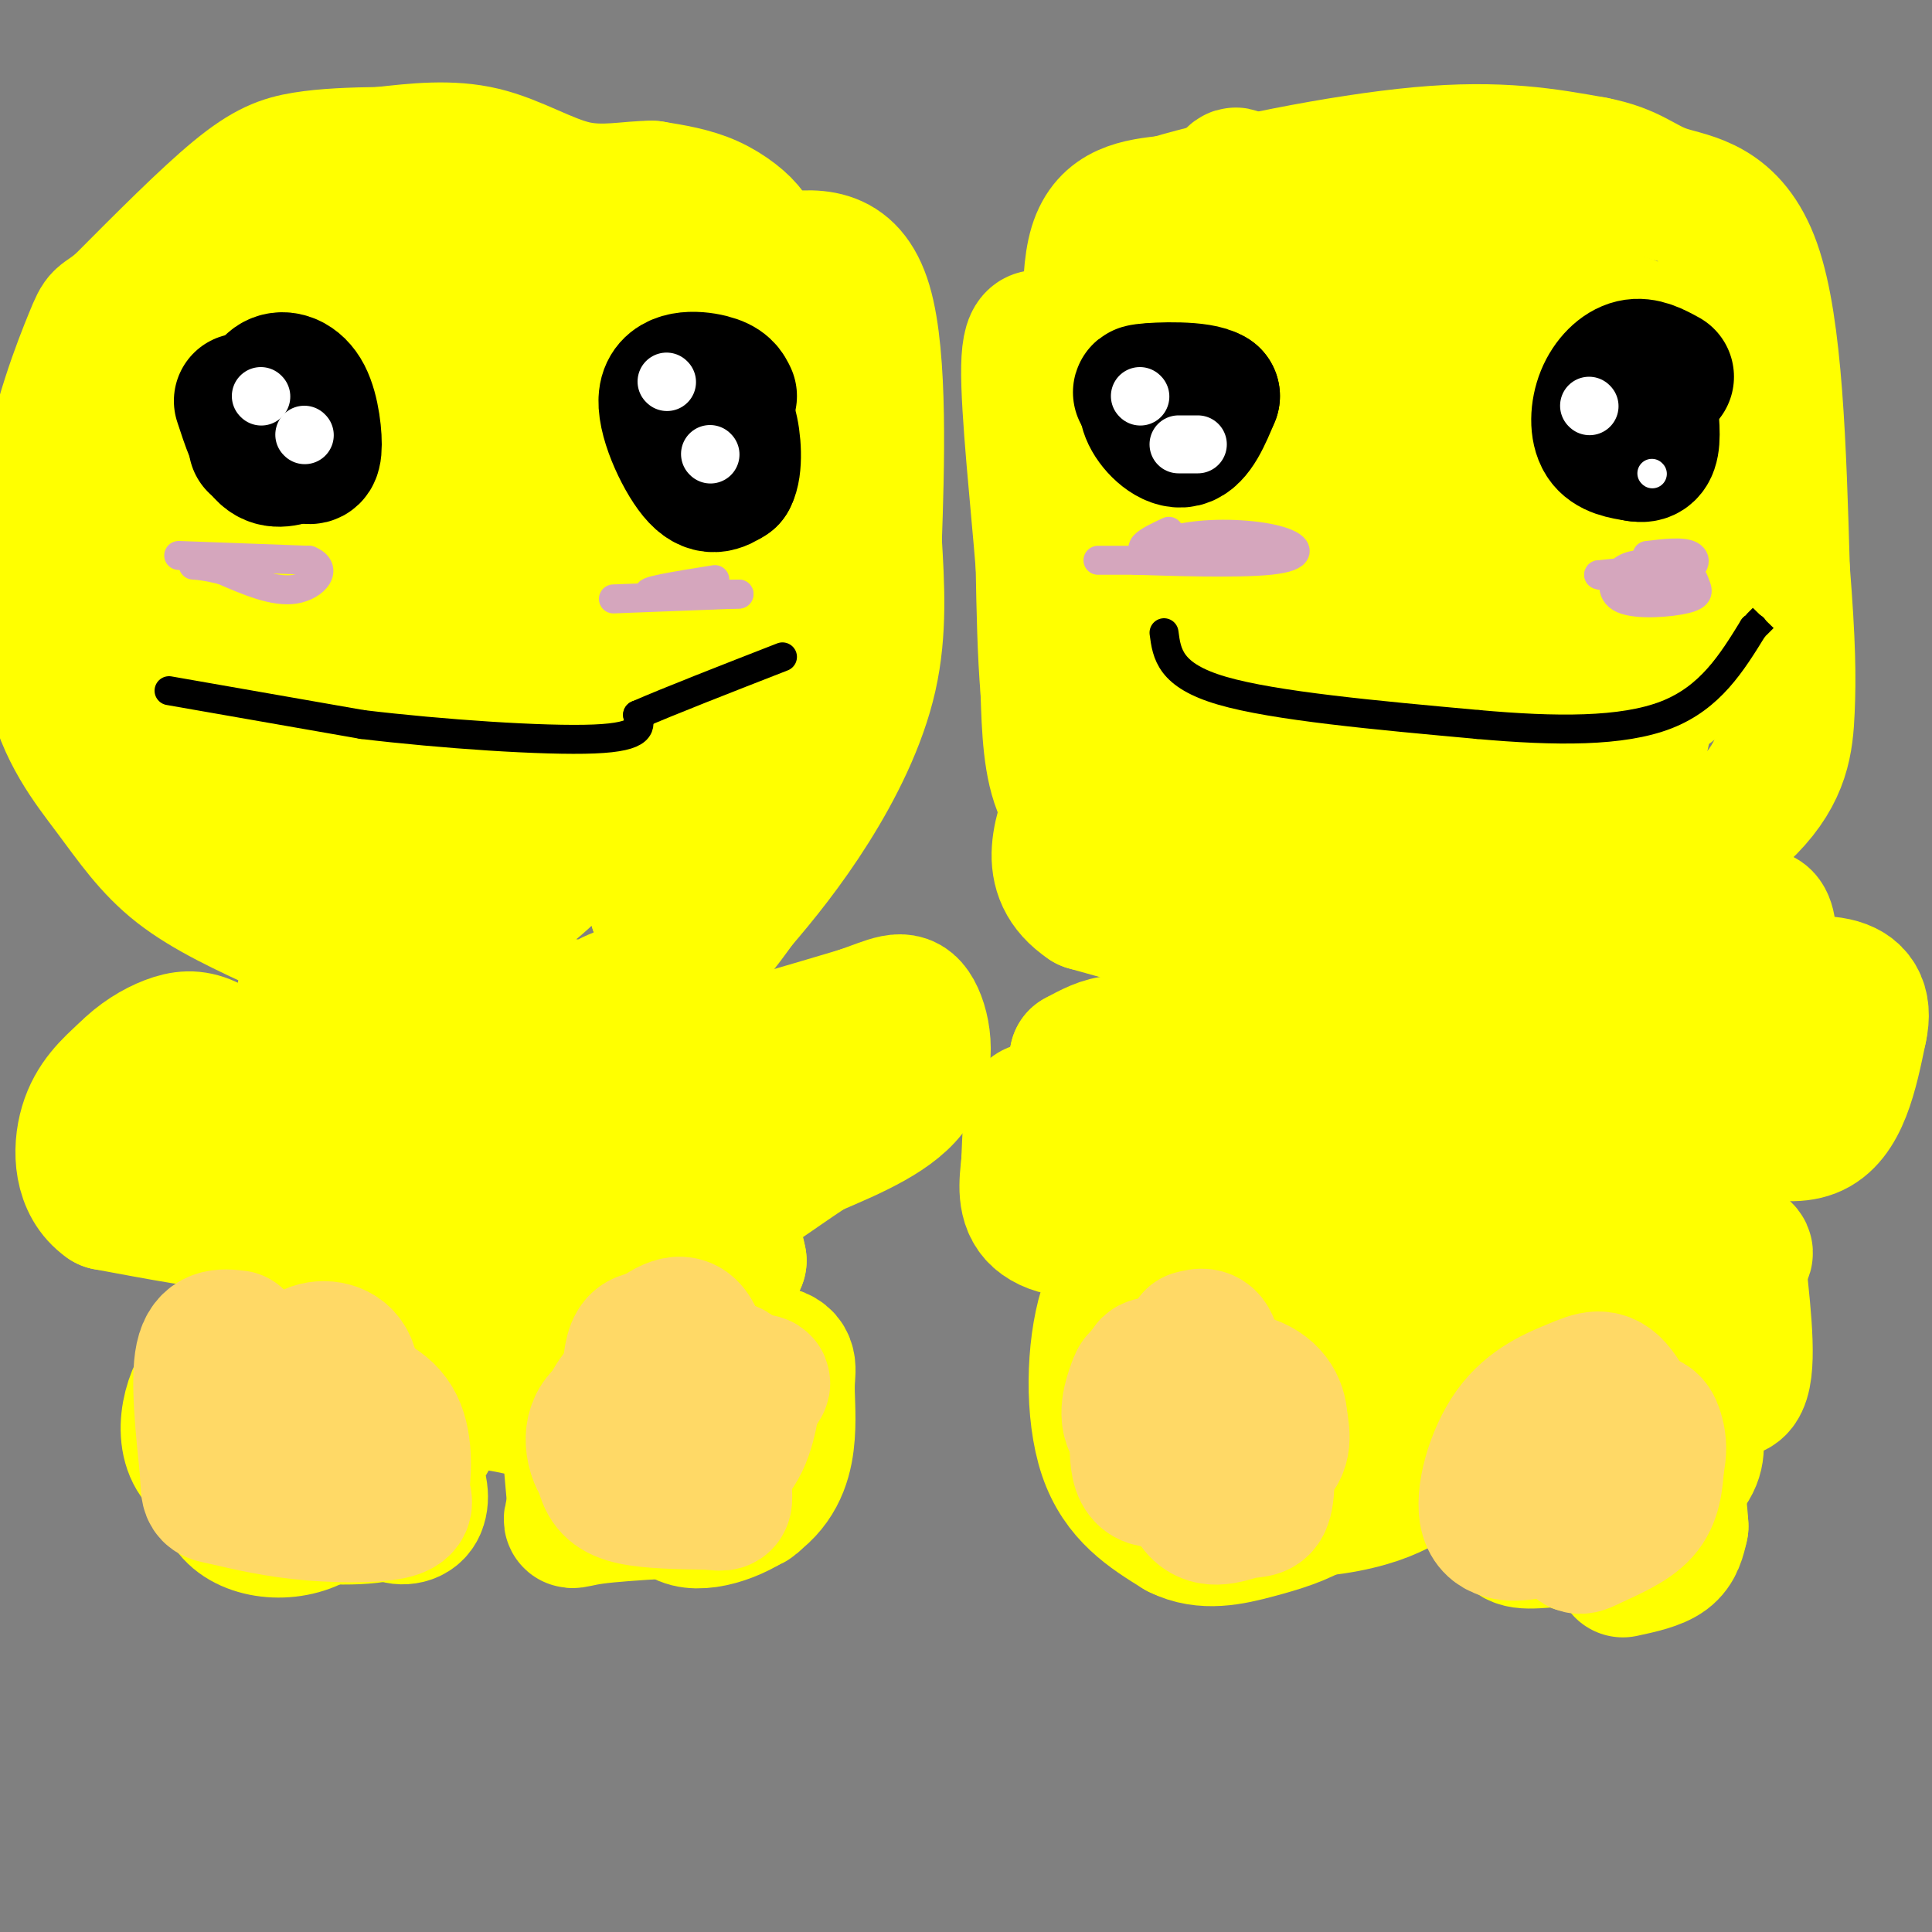 <svg viewBox='0 0 400 400' version='1.1' xmlns='http://www.w3.org/2000/svg' xmlns:xlink='http://www.w3.org/1999/xlink'><rect x="0" y="0" width="400" height="400" fill="#808080" stroke="none"/><g fill='none' stroke='#ffff00' stroke-width='28' stroke-linecap='round' stroke-linejoin='round'><path d='M154,51c1.044,-0.667 2.089,-1.333 1,-3c-1.089,-1.667 -4.311,-4.333 -8,-6c-3.689,-1.667 -7.844,-2.333 -12,-3'/><path d='M135,39c-4.595,-0.048 -10.083,1.333 -16,0c-5.917,-1.333 -12.262,-5.381 -19,-7c-6.738,-1.619 -13.869,-0.810 -21,0'/><path d='M79,32c-6.321,0.083 -11.625,0.292 -16,1c-4.375,0.708 -7.821,1.917 -14,7c-6.179,5.083 -15.089,14.042 -24,23'/><path d='M25,63c-4.524,3.774 -3.833,1.708 -6,7c-2.167,5.292 -7.190,17.940 -9,31c-1.810,13.060 -0.405,26.530 1,40'/><path d='M11,141c2.298,10.583 7.542,17.042 12,23c4.458,5.958 8.131,11.417 14,16c5.869,4.583 13.935,8.292 22,12'/><path d='M59,192c14.472,5.183 39.652,12.142 52,15c12.348,2.858 11.863,1.616 15,0c3.137,-1.616 9.896,-3.604 15,-7c5.104,-3.396 8.552,-8.198 12,-13'/><path d='M153,187c4.548,-5.262 9.917,-11.917 15,-20c5.083,-8.083 9.881,-17.595 12,-27c2.119,-9.405 1.560,-18.702 1,-28'/><path d='M181,112c0.511,-14.844 1.289,-37.956 -2,-49c-3.289,-11.044 -10.644,-10.022 -18,-9'/><path d='M220,146c0.250,3.667 0.500,7.333 0,3c-0.500,-4.333 -1.750,-16.667 -3,-29'/><path d='M217,120c0.107,-11.606 1.874,-26.121 4,-32c2.126,-5.879 4.611,-3.121 5,-9c0.389,-5.879 -1.317,-20.394 1,-28c2.317,-7.606 8.659,-8.303 15,-9'/><path d='M242,42c12.289,-3.711 35.511,-8.489 52,-10c16.489,-1.511 26.244,0.244 36,2'/><path d='M330,34c7.964,1.524 9.875,4.333 15,6c5.125,1.667 13.464,2.190 18,15c4.536,12.810 5.268,37.905 6,63'/><path d='M369,118c1.226,15.405 1.292,22.417 1,29c-0.292,6.583 -0.940,12.738 -8,20c-7.060,7.262 -20.530,15.631 -34,24'/><path d='M328,191c-8.774,5.810 -13.708,8.333 -20,10c-6.292,1.667 -13.940,2.476 -28,0c-14.060,-2.476 -34.530,-8.238 -55,-14'/><path d='M225,187c-9.321,-6.262 -5.125,-14.917 -2,-24c3.125,-9.083 5.179,-18.595 6,-21c0.821,-2.405 0.411,2.298 0,7'/><path d='M229,149c-0.502,3.514 -1.757,8.799 1,13c2.757,4.201 9.524,7.318 17,3c7.476,-4.318 15.659,-16.072 20,-23c4.341,-6.928 4.841,-9.031 6,-22c1.159,-12.969 2.978,-36.804 0,-51c-2.978,-14.196 -10.753,-18.753 -14,-25c-3.247,-6.247 -1.967,-14.182 -7,1c-5.033,15.182 -16.381,53.483 -20,68c-3.619,14.517 0.491,5.250 3,2c2.509,-3.250 3.418,-0.482 10,-7c6.582,-6.518 18.838,-22.321 22,-29c3.162,-6.679 -2.771,-4.234 -5,-4c-2.229,0.234 -0.754,-1.745 -7,2c-6.246,3.745 -20.213,13.213 -26,21c-5.787,7.787 -3.393,13.894 -1,20'/><path d='M228,118c2.486,3.885 9.202,3.597 17,-1c7.798,-4.597 16.679,-13.504 22,-21c5.321,-7.496 7.083,-13.582 8,-17c0.917,-3.418 0.988,-4.168 0,-6c-0.988,-1.832 -3.034,-4.747 -6,-3c-2.966,1.747 -6.851,8.156 -10,13c-3.149,4.844 -5.561,8.122 -7,20c-1.439,11.878 -1.904,32.356 -1,40c0.904,7.644 3.177,2.453 6,0c2.823,-2.453 6.196,-2.167 10,-9c3.804,-6.833 8.038,-20.786 11,-29c2.962,-8.214 4.654,-10.691 0,-12c-4.654,-1.309 -15.652,-1.450 -22,0c-6.348,1.450 -8.046,4.491 -12,8c-3.954,3.509 -10.163,7.487 -13,15c-2.837,7.513 -2.302,18.561 -3,25c-0.698,6.439 -2.628,8.268 7,2c9.628,-6.268 30.814,-20.634 52,-35'/><path d='M287,108c14.182,-10.811 23.638,-20.337 30,-29c6.362,-8.663 9.630,-16.462 10,-20c0.370,-3.538 -2.159,-2.814 -4,-3c-1.841,-0.186 -2.994,-1.282 -10,2c-7.006,3.282 -19.865,10.940 -18,10c1.865,-0.940 18.455,-10.480 23,-15c4.545,-4.520 -2.953,-4.021 -13,-1c-10.047,3.021 -22.641,8.562 -28,12c-5.359,3.438 -3.481,4.772 0,6c3.481,1.228 8.566,2.351 14,0c5.434,-2.351 11.217,-8.175 17,-14'/><path d='M308,56c-0.652,-2.579 -10.781,-2.028 -16,-1c-5.219,1.028 -5.528,2.532 -6,6c-0.472,3.468 -1.108,8.900 0,13c1.108,4.100 3.958,6.868 13,8c9.042,1.132 24.275,0.628 33,0c8.725,-0.628 10.943,-1.382 13,-4c2.057,-2.618 3.951,-7.102 4,-9c0.049,-1.898 -1.749,-1.210 -4,-1c-2.251,0.210 -4.954,-0.057 -6,6c-1.046,6.057 -0.436,18.438 0,18c0.436,-0.438 0.696,-13.697 0,-20c-0.696,-6.303 -2.348,-5.652 -4,-5'/><path d='M335,67c-1.487,1.547 -3.203,7.915 -4,16c-0.797,8.085 -0.674,17.887 0,29c0.674,11.113 1.898,23.539 3,29c1.102,5.461 2.083,3.959 3,2c0.917,-1.959 1.771,-4.373 3,-6c1.229,-1.627 2.835,-2.466 2,4c-0.835,6.466 -4.110,20.238 -3,14c1.110,-6.238 6.607,-32.487 9,-49c2.393,-16.513 1.684,-23.289 0,-25c-1.684,-1.711 -4.342,1.645 -7,5'/><path d='M341,86c-2.069,8.304 -3.742,26.564 -3,39c0.742,12.436 3.898,19.046 7,18c3.102,-1.046 6.150,-9.750 1,-6c-5.150,3.750 -18.499,19.953 -24,28c-5.501,8.047 -3.155,7.937 -2,8c1.155,0.063 1.119,0.299 4,-1c2.881,-1.299 8.679,-4.132 3,-5c-5.679,-0.868 -22.837,0.228 -31,1c-8.163,0.772 -7.332,1.221 -7,3c0.332,1.779 0.166,4.890 0,8'/><path d='M289,179c-0.631,2.738 -2.208,5.584 2,4c4.208,-1.584 14.203,-7.598 20,-11c5.797,-3.402 7.397,-4.191 9,-9c1.603,-4.809 3.210,-13.637 4,-18c0.790,-4.363 0.763,-4.261 -4,-3c-4.763,1.261 -14.260,3.681 -22,8c-7.740,4.319 -13.721,10.538 -17,15c-3.279,4.462 -3.855,7.166 -3,9c0.855,1.834 3.142,2.799 6,3c2.858,0.201 6.287,-0.361 10,-2c3.713,-1.639 7.710,-4.355 12,-9c4.290,-4.645 8.872,-11.220 11,-15c2.128,-3.780 1.802,-4.767 0,-6c-1.802,-1.233 -5.081,-2.712 -9,-2c-3.919,0.712 -8.478,3.616 -12,6c-3.522,2.384 -6.007,4.250 -10,10c-3.993,5.750 -9.495,15.386 -11,21c-1.505,5.614 0.988,7.206 3,8c2.012,0.794 3.542,0.791 7,-1c3.458,-1.791 8.845,-5.369 15,-12c6.155,-6.631 13.077,-16.316 20,-26'/><path d='M320,149c4.935,-7.172 7.274,-12.103 3,-15c-4.274,-2.897 -15.159,-3.762 -25,-2c-9.841,1.762 -18.638,6.149 -27,12c-8.362,5.851 -16.287,13.166 -16,15c0.287,1.834 8.788,-1.815 15,-5c6.212,-3.185 10.135,-5.908 17,-15c6.865,-9.092 16.673,-24.554 20,-31c3.327,-6.446 0.175,-3.875 -5,0c-5.175,3.875 -12.372,9.055 -16,14c-3.628,4.945 -3.688,9.654 -3,12c0.688,2.346 2.122,2.330 5,1c2.878,-1.330 7.198,-3.973 12,-9c4.802,-5.027 10.086,-12.436 11,-14c0.914,-1.564 -2.543,2.718 -6,7'/><path d='M305,119c-7.556,13.267 -23.444,42.933 -37,55c-13.556,12.067 -24.778,6.533 -36,1'/><path d='M232,175c-8.000,-1.667 -10.000,-6.333 -12,-11'/><path d='M220,164c-2.500,-5.333 -2.750,-13.167 -3,-21'/><path d='M217,143c-0.667,-7.833 -0.833,-16.917 -1,-26'/><path d='M216,117c-1.044,-12.978 -3.156,-32.422 -3,-41c0.156,-8.578 2.578,-6.289 5,-4'/><path d='M218,72c2.667,-2.167 6.833,-5.583 11,-9'/><path d='M171,89c-1.815,11.056 -3.629,22.112 -6,30c-2.371,7.888 -5.297,12.606 -4,5c1.297,-7.606 6.819,-27.538 5,-28c-1.819,-0.462 -10.977,18.545 -19,39c-8.023,20.455 -14.909,42.357 -11,41c3.909,-1.357 18.615,-25.972 21,-33c2.385,-7.028 -7.550,3.531 -13,10c-5.450,6.469 -6.414,8.848 -7,14c-0.586,5.152 -0.793,13.076 -1,21'/><path d='M136,188c2.523,3.045 9.329,0.159 14,-3c4.671,-3.159 7.206,-6.590 10,-12c2.794,-5.410 5.848,-12.799 3,-16c-2.848,-3.201 -11.598,-2.215 -16,-2c-4.402,0.215 -4.457,-0.340 -13,6c-8.543,6.340 -25.576,19.575 -31,25c-5.424,5.425 0.759,3.041 7,-2c6.241,-5.041 12.539,-12.738 15,-17c2.461,-4.262 1.084,-5.088 0,-7c-1.084,-1.912 -1.874,-4.911 -9,-2c-7.126,2.911 -20.586,11.730 -28,19c-7.414,7.270 -8.782,12.989 -3,12c5.782,-0.989 18.715,-8.688 25,-14c6.285,-5.312 5.923,-8.238 7,-11c1.077,-2.762 3.593,-5.361 2,-7c-1.593,-1.639 -7.297,-2.320 -13,-3'/><path d='M106,154c-16.187,-0.662 -50.156,-0.816 -66,0c-15.844,0.816 -13.565,2.601 -13,4c0.565,1.399 -0.584,2.412 2,3c2.584,0.588 8.901,0.752 14,0c5.099,-0.752 8.981,-2.422 15,-6c6.019,-3.578 14.174,-9.066 17,-12c2.826,-2.934 0.323,-3.313 -5,-4c-5.323,-0.687 -13.467,-1.682 -21,0c-7.533,1.682 -14.455,6.042 -19,11c-4.545,4.958 -6.714,10.513 0,14c6.714,3.487 22.311,4.905 34,1c11.689,-3.905 19.469,-13.132 19,-16c-0.469,-2.868 -9.188,0.623 -13,3c-3.812,2.377 -2.719,3.640 -2,9c0.719,5.360 1.062,14.817 3,19c1.938,4.183 5.469,3.091 9,2'/><path d='M80,182c3.020,0.914 6.069,2.198 7,-1c0.931,-3.198 -0.255,-10.879 0,-15c0.255,-4.121 1.952,-4.681 -2,-3c-3.952,1.681 -13.552,5.602 -17,2c-3.448,-3.602 -0.743,-14.729 0,-22c0.743,-7.271 -0.477,-10.687 -8,-16c-7.523,-5.313 -21.348,-12.524 -30,-15c-8.652,-2.476 -12.129,-0.219 -14,3c-1.871,3.219 -2.136,7.400 0,13c2.136,5.600 6.673,12.621 12,16c5.327,3.379 11.444,3.118 19,2c7.556,-1.118 16.550,-3.092 24,-6c7.450,-2.908 13.356,-6.750 18,-10c4.644,-3.250 8.026,-5.910 10,-10c1.974,-4.090 2.539,-9.612 -1,-12c-3.539,-2.388 -11.184,-1.643 -18,0c-6.816,1.643 -12.805,4.184 -19,8c-6.195,3.816 -12.598,8.908 -19,14'/><path d='M42,130c-0.030,-0.352 9.394,-8.230 17,-19c7.606,-10.770 13.395,-24.430 15,-30c1.605,-5.570 -0.972,-3.049 -3,-2c-2.028,1.049 -3.506,0.626 -10,7c-6.494,6.374 -18.003,19.545 -15,18c3.003,-1.545 20.520,-17.805 28,-26c7.480,-8.195 4.924,-8.326 3,-9c-1.924,-0.674 -3.217,-1.892 -3,-4c0.217,-2.108 1.943,-5.106 -10,3c-11.943,8.106 -37.555,27.316 -39,30c-1.445,2.684 21.278,-11.158 44,-25'/><path d='M69,73c3.386,-3.922 -10.151,-1.227 -18,1c-7.849,2.227 -10.012,3.987 -9,5c1.012,1.013 5.200,1.280 10,0c4.800,-1.280 10.212,-4.108 16,-9c5.788,-4.892 11.953,-11.849 15,-17c3.047,-5.151 2.977,-8.497 0,-9c-2.977,-0.503 -8.862,1.837 -15,5c-6.138,3.163 -12.531,7.148 -16,12c-3.469,4.852 -4.016,10.571 -4,15c0.016,4.429 0.594,7.566 7,6c6.406,-1.566 18.639,-7.837 25,-12c6.361,-4.163 6.849,-6.219 9,-10c2.151,-3.781 5.964,-9.287 3,-12c-2.964,-2.713 -12.704,-2.632 -22,0c-9.296,2.632 -18.148,7.816 -27,13'/><path d='M43,61c-5.454,5.803 -5.589,13.809 -6,19c-0.411,5.191 -1.097,7.565 3,5c4.097,-2.565 12.977,-10.070 18,-16c5.023,-5.930 6.189,-10.284 3,-9c-3.189,1.284 -10.734,8.205 -15,14c-4.266,5.795 -5.254,10.464 -6,14c-0.746,3.536 -1.249,5.941 3,9c4.249,3.059 13.250,6.773 25,3c11.750,-3.773 26.250,-15.033 36,-24c9.750,-8.967 14.751,-15.642 16,-19c1.249,-3.358 -1.255,-3.398 -4,-3c-2.745,0.398 -5.730,1.234 -13,6c-7.270,4.766 -18.825,13.463 -24,22c-5.175,8.537 -3.970,16.914 -3,21c0.970,4.086 1.706,3.882 4,3c2.294,-0.882 6.147,-2.441 10,-4'/><path d='M90,102c4.302,-2.821 10.056,-7.872 14,-11c3.944,-3.128 6.077,-4.331 7,-12c0.923,-7.669 0.635,-21.802 -2,-28c-2.635,-6.198 -7.616,-4.461 -20,-3c-12.384,1.461 -32.172,2.645 -46,7c-13.828,4.355 -21.698,11.882 -24,21c-2.302,9.118 0.963,19.826 4,24c3.037,4.174 5.844,1.813 9,1c3.156,-0.813 6.660,-0.078 9,0c2.340,0.078 3.514,-0.503 9,-7c5.486,-6.497 15.282,-18.911 14,-18c-1.282,0.911 -13.644,15.148 -19,22c-5.356,6.852 -3.706,6.319 0,6c3.706,-0.319 9.468,-0.426 19,-4c9.532,-3.574 22.836,-10.616 34,-15c11.164,-4.384 20.190,-6.110 30,-7c9.810,-0.890 20.405,-0.945 31,-1'/><path d='M159,77c1.022,5.174 -11.923,18.608 -22,27c-10.077,8.392 -17.284,11.742 -22,15c-4.716,3.258 -6.940,6.424 -8,9c-1.060,2.576 -0.957,4.560 0,6c0.957,1.440 2.769,2.334 6,1c3.231,-1.334 7.881,-4.897 12,-9c4.119,-4.103 7.707,-8.745 10,-17c2.293,-8.255 3.290,-20.123 3,-25c-0.290,-4.877 -1.867,-2.762 -3,-3c-1.133,-0.238 -1.822,-2.830 -7,4c-5.178,6.830 -14.845,23.082 -19,34c-4.155,10.918 -2.799,16.503 -2,19c0.799,2.497 1.041,1.905 6,2c4.959,0.095 14.634,0.878 23,-6c8.366,-6.878 15.423,-21.416 20,-32c4.577,-10.584 6.673,-17.214 -1,-14c-7.673,3.214 -25.117,16.273 -33,24c-7.883,7.727 -6.206,10.123 -6,15c0.206,4.877 -1.060,12.236 -1,16c0.060,3.764 1.446,3.933 5,1c3.554,-2.933 9.277,-8.966 15,-15'/><path d='M135,129c4.294,-4.113 7.528,-6.897 9,-18c1.472,-11.103 1.180,-30.525 1,-38c-0.180,-7.475 -0.250,-3.003 -2,-3c-1.750,0.003 -5.180,-4.463 -13,0c-7.820,4.463 -20.028,17.855 -20,16c0.028,-1.855 12.294,-18.959 19,-26c6.706,-7.041 7.853,-4.021 9,-1'/><path d='M63,206c1.167,2.333 2.333,4.667 0,11c-2.333,6.333 -8.167,16.667 -14,27'/><path d='M49,244c-1.244,6.378 2.644,8.822 -1,9c-3.644,0.178 -14.822,-1.911 -26,-4'/><path d='M22,249c-5.289,-3.689 -5.511,-10.911 -4,-16c1.511,-5.089 4.756,-8.044 8,-11'/><path d='M26,222c2.909,-2.978 6.182,-4.922 9,-6c2.818,-1.078 5.182,-1.290 8,0c2.818,1.290 6.091,4.083 6,6c-0.091,1.917 -3.545,2.959 -7,4'/><path d='M42,226c-5.262,1.167 -14.917,2.083 -8,3c6.917,0.917 30.405,1.833 40,1c9.595,-0.833 5.298,-3.417 1,-6'/><path d='M75,224c0.893,-2.917 2.625,-7.208 0,-8c-2.625,-0.792 -9.607,1.917 -1,3c8.607,1.083 32.804,0.542 57,0'/><path d='M131,219c11.844,0.133 12.956,0.467 19,-1c6.044,-1.467 17.022,-4.733 28,-8'/><path d='M178,210c6.571,-2.262 9.000,-3.917 11,-1c2.000,2.917 3.571,10.405 0,16c-3.571,5.595 -12.286,9.298 -21,13'/><path d='M168,238c-6.595,4.359 -12.582,8.756 -12,8c0.582,-0.756 7.734,-6.665 9,-10c1.266,-3.335 -3.352,-4.096 -9,1c-5.648,5.096 -12.324,16.048 -19,27'/><path d='M137,264c-5.226,5.381 -8.792,5.333 -12,7c-3.208,1.667 -6.060,5.048 -7,12c-0.940,6.952 0.030,17.476 1,28'/><path d='M119,311c-0.560,5.110 -2.459,3.885 4,3c6.459,-0.885 21.278,-1.431 28,-2c6.722,-0.569 5.349,-1.163 5,-5c-0.349,-3.837 0.325,-10.919 1,-18'/><path d='M157,289c0.747,-5.090 2.115,-8.813 -4,-10c-6.115,-1.187 -19.712,0.164 -26,1c-6.288,0.836 -5.268,1.158 -5,6c0.268,4.842 -0.217,14.205 0,19c0.217,4.795 1.135,5.022 6,6c4.865,0.978 13.676,2.708 19,-1c5.324,-3.708 7.162,-12.854 9,-22'/><path d='M156,288c1.417,-4.076 0.458,-3.266 -1,-3c-1.458,0.266 -3.416,-0.013 -6,2c-2.584,2.013 -5.794,6.319 -8,12c-2.206,5.681 -3.410,12.736 0,15c3.410,2.264 11.433,-0.263 16,-4c4.567,-3.737 5.679,-8.685 6,-13c0.321,-4.315 -0.148,-7.996 0,-11c0.148,-3.004 0.913,-5.330 -4,-6c-4.913,-0.670 -15.503,0.318 -21,0c-5.497,-0.318 -5.901,-1.942 -7,4c-1.099,5.942 -2.892,19.448 -1,24c1.892,4.552 7.471,0.149 11,-2c3.529,-2.149 5.008,-2.042 6,-6c0.992,-3.958 1.496,-11.979 2,-20'/><path d='M149,280c-0.400,-4.667 -2.400,-6.333 -2,-9c0.400,-2.667 3.200,-6.333 6,-10'/><path d='M153,261c-1.082,-6.345 -6.787,-17.207 -12,-22c-5.213,-4.793 -9.935,-3.515 -16,0c-6.065,3.515 -13.472,9.269 -18,14c-4.528,4.731 -6.177,8.439 -7,12c-0.823,3.561 -0.819,6.977 0,9c0.819,2.023 2.455,2.655 5,3c2.545,0.345 6.001,0.402 12,-3c5.999,-3.402 14.541,-10.264 18,-17c3.459,-6.736 1.836,-13.346 1,-17c-0.836,-3.654 -0.884,-4.350 -6,-3c-5.116,1.350 -15.301,4.748 -24,12c-8.699,7.252 -15.914,18.358 -18,23c-2.086,4.642 0.957,2.821 4,1'/><path d='M92,273c3.941,-2.509 11.792,-9.283 15,-15c3.208,-5.717 1.772,-10.378 -3,-12c-4.772,-1.622 -12.882,-0.206 -19,4c-6.118,4.206 -10.245,11.200 -12,15c-1.755,3.800 -1.136,4.404 0,6c1.136,1.596 2.791,4.182 8,1c5.209,-3.182 13.973,-12.132 18,-18c4.027,-5.868 3.317,-8.652 3,-11c-0.317,-2.348 -0.243,-4.259 -8,-1c-7.757,3.259 -23.347,11.688 -30,17c-6.653,5.312 -4.368,7.507 -3,9c1.368,1.493 1.819,2.284 4,1c2.181,-1.284 6.090,-4.642 10,-8'/><path d='M75,261c-0.767,-1.457 -7.684,-1.100 -11,-1c-3.316,0.100 -3.030,-0.057 -4,4c-0.970,4.057 -3.197,12.327 -3,17c0.197,4.673 2.816,5.748 7,6c4.184,0.252 9.931,-0.319 14,-2c4.069,-1.681 6.459,-4.472 1,-6c-5.459,-1.528 -18.767,-1.793 -25,-2c-6.233,-0.207 -5.392,-0.358 -5,4c0.392,4.358 0.334,13.223 1,17c0.666,3.777 2.055,2.466 6,0c3.945,-2.466 10.447,-6.087 12,-9c1.553,-2.913 -1.842,-5.118 -5,-6c-3.158,-0.882 -6.079,-0.441 -9,0'/><path d='M54,283c-3.765,-0.415 -8.677,-1.454 -12,3c-3.323,4.454 -5.059,14.399 1,18c6.059,3.601 19.911,0.857 26,0c6.089,-0.857 4.414,0.173 5,-4c0.586,-4.173 3.434,-13.550 2,-18c-1.434,-4.450 -7.151,-3.975 -13,-1c-5.849,2.975 -11.831,8.450 -15,15c-3.169,6.550 -3.526,14.175 1,18c4.526,3.825 13.935,3.850 19,-1c5.065,-4.850 5.787,-14.575 6,-19c0.213,-4.425 -0.082,-3.550 -4,-3c-3.918,0.550 -11.459,0.775 -19,1'/><path d='M51,292c-3.541,-0.021 -2.893,-0.575 -3,4c-0.107,4.575 -0.968,14.278 2,18c2.968,3.722 9.766,1.463 14,0c4.234,-1.463 5.903,-2.132 8,-5c2.097,-2.868 4.620,-7.937 5,-12c0.380,-4.063 -1.383,-7.120 -6,-9c-4.617,-1.880 -12.087,-2.581 -16,0c-3.913,2.581 -4.270,8.445 -6,13c-1.730,4.555 -4.834,7.801 0,10c4.834,2.199 17.605,3.352 25,3c7.395,-0.352 9.414,-2.210 10,-4c0.586,-1.790 -0.261,-3.511 -1,-3c-0.739,0.511 -1.369,3.256 -2,6'/><path d='M81,313c0.742,1.273 3.597,1.454 5,0c1.403,-1.454 1.353,-4.544 0,-7c-1.353,-2.456 -4.009,-4.277 -7,-5c-2.991,-0.723 -6.317,-0.348 -8,1c-1.683,1.348 -1.722,3.671 0,6c1.722,2.329 5.206,4.666 9,2c3.794,-2.666 7.897,-10.333 12,-18'/><path d='M92,292c5.000,-3.000 11.500,-1.500 18,0'/><path d='M240,272c-3.141,1.533 -6.282,3.066 -8,5c-1.718,1.934 -2.012,4.268 0,7c2.012,2.732 6.332,5.862 9,8c2.668,2.138 3.684,3.284 7,-1c3.316,-4.284 8.931,-14.000 11,-20c2.069,-6.000 0.591,-8.286 -1,-10c-1.591,-1.714 -3.296,-2.857 -5,-4'/><path d='M253,257c-2.812,-0.753 -7.341,-0.635 -12,1c-4.659,1.635 -9.447,4.786 -12,13c-2.553,8.214 -2.872,21.490 0,30c2.872,8.510 8.936,12.255 15,16'/><path d='M244,317c5.274,2.669 10.960,1.340 16,0c5.040,-1.340 9.435,-2.692 13,-5c3.565,-2.308 6.302,-5.573 8,-12c1.698,-6.427 2.358,-16.015 0,-20c-2.358,-3.985 -7.735,-2.367 -13,-1c-5.265,1.367 -10.417,2.483 -13,5c-2.583,2.517 -2.595,6.433 -2,9c0.595,2.567 1.798,3.783 3,5'/><path d='M256,298c9.189,0.834 30.661,0.418 37,-1c6.339,-1.418 -2.454,-3.837 -7,-5c-4.546,-1.163 -4.845,-1.068 -8,0c-3.155,1.068 -9.165,3.111 -13,7c-3.835,3.889 -5.494,9.624 -2,12c3.494,2.376 12.141,1.393 18,0c5.859,-1.393 8.929,-3.197 12,-5'/><path d='M293,306c4.737,0.161 10.578,3.062 15,-2c4.422,-5.062 7.425,-18.088 9,-25c1.575,-6.912 1.721,-7.710 1,-8c-0.721,-0.290 -2.309,-0.071 -4,0c-1.691,0.071 -3.486,-0.006 -6,3c-2.514,3.006 -5.746,9.094 -7,16c-1.254,6.906 -0.530,14.628 2,17c2.530,2.372 6.866,-0.608 11,-4c4.134,-3.392 8.067,-7.196 12,-11'/><path d='M326,292c1.891,-3.819 0.618,-7.866 -3,-9c-3.618,-1.134 -9.580,0.644 -12,7c-2.420,6.356 -1.299,17.290 0,23c1.299,5.710 2.777,6.195 7,6c4.223,-0.195 11.191,-1.069 16,-4c4.809,-2.931 7.457,-7.919 9,-11c1.543,-3.081 1.980,-4.253 -2,-6c-3.980,-1.747 -12.376,-4.067 -16,0c-3.624,4.067 -2.477,14.523 -1,19c1.477,4.477 3.282,2.975 8,0c4.718,-2.975 12.348,-7.421 16,-11c3.652,-3.579 3.326,-6.289 3,-9'/><path d='M336,325c3.500,-0.750 7.000,-1.500 9,-3c2.000,-1.500 2.500,-3.750 3,-6'/><path d='M348,316c-0.405,-7.405 -2.917,-22.917 -4,-30c-1.083,-7.083 -0.738,-5.738 -3,-7c-2.262,-1.262 -7.131,-5.131 -12,-9'/><path d='M329,270c-3.202,-2.905 -5.208,-5.667 -3,-6c2.208,-0.333 8.631,1.762 13,5c4.369,3.238 6.685,7.619 9,12'/><path d='M348,281c4.067,4.267 9.733,8.933 12,6c2.267,-2.933 1.133,-13.467 0,-24'/><path d='M360,263c0.743,-4.258 2.601,-2.904 0,-5c-2.601,-2.096 -9.662,-7.641 -13,-12c-3.338,-4.359 -2.954,-7.531 0,-13c2.954,-5.469 8.477,-13.234 14,-21'/><path d='M361,212c3.276,-4.145 4.466,-4.008 5,-1c0.534,3.008 0.413,8.887 -1,11c-1.413,2.113 -4.118,0.461 -6,1c-1.882,0.539 -2.941,3.270 -4,6'/><path d='M355,229c3.378,2.978 13.822,7.422 20,5c6.178,-2.422 8.089,-11.711 10,-21'/><path d='M385,213c1.200,-5.311 -0.800,-8.089 -5,-9c-4.200,-0.911 -10.600,0.044 -17,1'/><path d='M363,205c-3.202,0.702 -2.708,1.958 -3,2c-0.292,0.042 -1.369,-1.131 -1,-4c0.369,-2.869 2.185,-7.435 4,-12'/><path d='M363,191c1.309,-2.093 2.583,-1.324 3,1c0.417,2.324 -0.021,6.203 -6,9c-5.979,2.797 -17.500,4.513 -25,7c-7.500,2.487 -10.981,5.747 -13,9c-2.019,3.253 -2.577,6.501 -2,9c0.577,2.499 2.288,4.250 4,6'/><path d='M324,232c1.575,1.286 3.512,1.502 5,2c1.488,0.498 2.526,1.279 3,-3c0.474,-4.279 0.383,-13.617 0,-18c-0.383,-4.383 -1.059,-3.811 -3,-3c-1.941,0.811 -5.146,1.861 -9,4c-3.854,2.139 -8.357,5.368 -12,18c-3.643,12.632 -6.426,34.667 -6,43c0.426,8.333 4.060,2.964 7,-1c2.940,-3.964 5.185,-6.523 8,-10c2.815,-3.477 6.199,-7.874 9,-18c2.801,-10.126 5.019,-25.982 4,-27c-1.019,-1.018 -5.274,12.803 -7,21c-1.726,8.197 -0.922,10.771 0,12c0.922,1.229 1.961,1.115 3,1'/><path d='M326,253c2.101,-1.590 5.854,-6.063 8,-11c2.146,-4.937 2.684,-10.336 0,-14c-2.684,-3.664 -8.590,-5.592 -14,-6c-5.410,-0.408 -10.323,0.703 -13,0c-2.677,-0.703 -3.117,-3.222 -9,4c-5.883,7.222 -17.207,24.183 -20,30c-2.793,5.817 2.946,0.489 9,-7c6.054,-7.489 12.425,-17.140 16,-24c3.575,-6.860 4.355,-10.929 5,-15c0.645,-4.071 1.157,-8.145 -1,-10c-2.157,-1.855 -6.981,-1.492 -12,0c-5.019,1.492 -10.232,4.111 -14,13c-3.768,8.889 -6.091,24.047 -7,27c-0.909,2.953 -0.402,-6.299 1,-12c1.402,-5.701 3.701,-7.850 6,-10'/><path d='M281,218c-1.372,-0.936 -7.802,1.723 -12,4c-4.198,2.277 -6.165,4.172 -11,12c-4.835,7.828 -12.536,21.590 -15,28c-2.464,6.410 0.311,5.467 5,-1c4.689,-6.467 11.292,-18.457 14,-27c2.708,-8.543 1.522,-13.640 1,-16c-0.522,-2.360 -0.381,-1.984 -1,-3c-0.619,-1.016 -1.998,-3.422 -3,2c-1.002,5.422 -1.628,18.674 -1,24c0.628,5.326 2.508,2.727 5,-1c2.492,-3.727 5.594,-8.580 7,-13c1.406,-4.420 1.116,-8.406 -1,-9c-2.116,-0.594 -6.058,2.203 -10,5'/><path d='M259,223c-3.726,0.583 -8.042,-0.458 -12,2c-3.958,2.458 -7.560,8.417 -9,9c-1.440,0.583 -0.720,-4.208 0,-9'/><path d='M238,225c0.036,-2.536 0.125,-4.375 -1,-6c-1.125,-1.625 -3.464,-3.036 -6,-3c-2.536,0.036 -5.268,1.518 -8,3'/><path d='M223,219c-1.167,4.500 -0.083,14.250 1,24'/><path d='M224,243c-1.000,3.833 -4.000,1.417 -7,-1'/><path d='M217,242c-1.711,-3.311 -2.489,-11.089 -3,-12c-0.511,-0.911 -0.756,5.044 -1,11'/><path d='M213,241c-0.439,3.938 -1.035,8.282 2,11c3.035,2.718 9.702,3.809 15,0c5.298,-3.809 9.228,-12.517 11,-18c1.772,-5.483 1.386,-7.742 1,-10'/><path d='M242,224c2.167,-4.667 7.083,-11.333 12,-18'/></g>
<g fill='none' stroke='#ffd966' stroke-width='28' stroke-linecap='round' stroke-linejoin='round'><path d='M49,277c-3.000,-0.333 -6.000,-0.667 -7,4c-1.000,4.667 0.000,14.333 1,24'/><path d='M43,305c0.161,4.676 0.064,4.367 3,5c2.936,0.633 8.906,2.209 16,3c7.094,0.791 15.313,0.797 19,0c3.687,-0.797 2.844,-2.399 2,-4'/><path d='M83,309c0.588,-3.382 1.058,-9.836 -1,-14c-2.058,-4.164 -6.645,-6.038 -12,-7c-5.355,-0.962 -11.476,-1.010 -15,2c-3.524,3.010 -4.449,9.080 -1,12c3.449,2.920 11.271,2.692 15,1c3.729,-1.692 3.364,-4.846 3,-8'/><path d='M72,295c0.905,-3.976 1.667,-9.917 0,-13c-1.667,-3.083 -5.762,-3.310 -8,-2c-2.238,1.310 -2.619,4.155 -3,7'/><path d='M151,286c1.180,-1.308 2.359,-2.615 -2,-3c-4.359,-0.385 -14.257,0.154 -18,3c-3.743,2.846 -1.331,7.999 1,10c2.331,2.001 4.580,0.848 7,0c2.420,-0.848 5.009,-1.392 6,-4c0.991,-2.608 0.382,-7.279 -2,-9c-2.382,-1.721 -6.538,-0.492 -9,1c-2.462,1.492 -3.231,3.246 -4,5'/><path d='M130,289c-0.767,1.931 -0.686,4.257 0,6c0.686,1.743 1.976,2.901 5,3c3.024,0.099 7.781,-0.862 9,-3c1.219,-2.138 -1.100,-5.453 -4,-7c-2.900,-1.547 -6.382,-1.327 -9,0c-2.618,1.327 -4.373,3.762 -6,7c-1.627,3.238 -3.127,7.280 1,9c4.127,1.720 13.880,1.117 18,-1c4.120,-2.117 2.606,-5.748 1,-8c-1.606,-2.252 -3.303,-3.126 -5,-4'/><path d='M140,291c-4.046,-0.794 -11.660,-0.779 -15,2c-3.340,2.779 -2.407,8.323 0,11c2.407,2.677 6.289,2.489 10,1c3.711,-1.489 7.250,-4.278 9,-8c1.750,-3.722 1.710,-8.376 1,-11c-0.710,-2.624 -2.090,-3.219 -5,-1c-2.910,2.219 -7.349,7.252 -9,11c-1.651,3.748 -0.515,6.211 0,8c0.515,1.789 0.408,2.905 4,3c3.592,0.095 10.883,-0.830 15,-4c4.117,-3.170 5.058,-8.585 6,-14'/><path d='M156,289c1.854,-2.845 3.487,-2.958 -1,-3c-4.487,-0.042 -15.096,-0.013 -20,0c-4.904,0.013 -4.103,0.009 -4,3c0.103,2.991 -0.491,8.978 0,12c0.491,3.022 2.069,3.080 4,3c1.931,-0.080 4.217,-0.297 6,-4c1.783,-3.703 3.062,-10.891 1,-14c-2.062,-3.109 -7.467,-2.140 -11,0c-3.533,2.140 -5.194,5.450 -6,9c-0.806,3.550 -0.755,7.340 0,10c0.755,2.660 2.216,4.188 6,5c3.784,0.812 9.892,0.906 16,1'/><path d='M147,311c3.161,0.299 3.062,0.545 3,-2c-0.062,-2.545 -0.089,-7.883 -3,-11c-2.911,-3.117 -8.708,-4.013 -12,-3c-3.292,1.013 -4.081,3.934 -4,6c0.081,2.066 1.032,3.275 4,4c2.968,0.725 7.953,0.964 10,-5c2.047,-5.964 1.156,-18.133 -1,-23c-2.156,-4.867 -5.578,-2.434 -9,0'/><path d='M135,277c-2.244,0.166 -3.354,0.581 -4,3c-0.646,2.419 -0.828,6.844 0,9c0.828,2.156 2.665,2.045 4,1c1.335,-1.045 2.167,-3.022 3,-5'/><path d='M246,291c-2.012,-0.902 -4.024,-1.804 -5,0c-0.976,1.804 -0.916,6.313 1,8c1.916,1.687 5.690,0.551 8,-1c2.310,-1.551 3.158,-3.516 4,-6c0.842,-2.484 1.678,-5.488 -1,-7c-2.678,-1.512 -8.870,-1.531 -12,-2c-3.130,-0.469 -3.198,-1.388 -4,3c-0.802,4.388 -2.339,14.083 -1,18c1.339,3.917 5.553,2.054 9,1c3.447,-1.054 6.128,-1.301 8,-4c1.872,-2.699 2.936,-7.849 4,-13'/><path d='M257,288c-0.879,-2.297 -5.076,-1.538 -8,-2c-2.924,-0.462 -4.576,-2.145 -5,3c-0.424,5.145 0.380,17.117 3,22c2.620,4.883 7.055,2.675 10,2c2.945,-0.675 4.399,0.183 5,-3c0.601,-3.183 0.348,-10.406 0,-15c-0.348,-4.594 -0.793,-6.560 -4,-7c-3.207,-0.440 -9.177,0.644 -12,1c-2.823,0.356 -2.499,-0.018 -3,3c-0.501,3.018 -1.827,9.428 2,12c3.827,2.572 12.808,1.306 17,-1c4.192,-2.306 3.596,-5.653 3,-9'/><path d='M265,294c-0.097,-3.147 -1.841,-6.515 -7,-8c-5.159,-1.485 -13.733,-1.088 -18,-1c-4.267,0.088 -4.226,-0.135 -5,2c-0.774,2.135 -2.362,6.627 0,9c2.362,2.373 8.674,2.626 12,2c3.326,-0.626 3.665,-2.130 4,-6c0.335,-3.870 0.667,-10.106 0,-13c-0.667,-2.894 -2.334,-2.447 -4,-2'/><path d='M332,286c-2.122,1.302 -4.244,2.604 -6,6c-1.756,3.396 -3.146,8.884 0,12c3.146,3.116 10.828,3.858 13,0c2.172,-3.858 -1.165,-12.318 -4,-16c-2.835,-3.682 -5.169,-2.587 -9,-1c-3.831,1.587 -9.158,3.664 -13,9c-3.842,5.336 -6.198,13.930 -5,18c1.198,4.070 5.950,3.617 9,3c3.050,-0.617 4.398,-1.397 7,-4c2.602,-2.603 6.458,-7.029 8,-10c1.542,-2.971 0.771,-4.485 0,-6'/><path d='M332,297c-1.380,-2.138 -4.830,-4.484 -7,-5c-2.170,-0.516 -3.060,0.796 -3,4c0.060,3.204 1.069,8.299 2,11c0.931,2.701 1.786,3.009 5,3c3.214,-0.009 8.789,-0.334 11,-3c2.211,-2.666 1.057,-7.674 0,-10c-1.057,-2.326 -2.018,-1.969 -4,-2c-1.982,-0.031 -4.987,-0.450 -7,4c-2.013,4.450 -3.034,13.770 -3,18c0.034,4.230 1.125,3.370 4,2c2.875,-1.370 7.536,-3.248 10,-6c2.464,-2.752 2.732,-6.376 3,-10'/><path d='M343,303c0.566,-2.616 0.482,-4.155 0,-6c-0.482,-1.845 -1.360,-3.997 -4,-2c-2.640,1.997 -7.040,8.142 -8,9c-0.960,0.858 1.520,-3.571 4,-8'/></g>
<g fill='none' stroke='#000000' stroke-width='28' stroke-linecap='round' stroke-linejoin='round'><path d='M50,83c1.500,4.583 3.000,9.167 5,11c2.000,1.833 4.500,0.917 7,0'/><path d='M62,94c1.797,0.373 2.791,1.306 3,-1c0.209,-2.306 -0.367,-7.852 -2,-11c-1.633,-3.148 -4.324,-3.900 -6,-3c-1.676,0.900 -2.338,3.450 -3,6'/><path d='M54,85c-0.667,2.167 -0.833,4.583 -1,7'/><path d='M151,82c-0.536,-1.137 -1.071,-2.274 -4,-3c-2.929,-0.726 -8.250,-1.042 -9,3c-0.750,4.042 3.071,12.440 6,16c2.929,3.560 4.964,2.280 7,1'/><path d='M151,99c1.267,-2.156 0.933,-8.044 0,-11c-0.933,-2.956 -2.467,-2.978 -4,-3'/><path d='M239,84c-0.250,-1.631 -0.500,-3.262 -1,-3c-0.500,0.262 -1.250,2.417 0,5c1.250,2.583 4.500,5.595 7,5c2.500,-0.595 4.250,-4.798 6,-9'/><path d='M251,82c-2.400,-1.667 -11.400,-1.333 -14,-1c-2.600,0.333 1.200,0.667 5,1'/><path d='M345,78c-2.321,-1.274 -4.643,-2.548 -7,-2c-2.357,0.548 -4.750,2.917 -6,6c-1.250,3.083 -1.357,6.881 0,9c1.357,2.119 4.179,2.560 7,3'/><path d='M339,94c1.800,0.333 2.800,-0.333 3,-3c0.200,-2.667 -0.400,-7.333 -1,-12'/></g>
<g fill='none' stroke='#ffffff' stroke-width='12' stroke-linecap='round' stroke-linejoin='round'><path d='M54,82c0.000,0.000 0.100,0.100 0.1,0.1'/><path d='M63,90c0.000,0.000 0.100,0.100 0.1,0.1'/><path d='M138,79c0.000,0.000 0.100,0.100 0.1,0.1'/><path d='M147,94c0.000,0.000 0.100,0.100 0.1,0.1'/><path d='M236,82c0.000,0.000 0.100,0.100 0.1,0.1'/><path d='M244,92c0.000,0.000 4.000,0.000 4,0'/><path d='M329,84c0.000,0.000 0.100,0.100 0.1,0.1'/></g>
<g fill='none' stroke='#ffffff' stroke-width='6' stroke-linecap='round' stroke-linejoin='round'><path d='M342,98c0.000,0.000 0.100,0.100 0.1,0.1'/></g>
<g fill='none' stroke='#000000' stroke-width='6' stroke-linecap='round' stroke-linejoin='round'><path d='M35,143c0.000,0.000 40.000,7.000 40,7'/><path d='M75,150c16.489,1.978 37.711,3.422 48,3c10.289,-0.422 9.644,-2.711 9,-5'/><path d='M132,148c6.500,-2.833 18.250,-7.417 30,-12'/><path d='M241,131c0.583,4.417 1.167,8.833 12,12c10.833,3.167 31.917,5.083 53,7'/><path d='M306,150c16.111,1.444 29.889,1.556 39,-2c9.111,-3.556 13.556,-10.778 18,-18'/><path d='M363,130c3.167,-3.167 2.083,-2.083 1,-1'/></g>
<g fill='none' stroke='#d5a6bd' stroke-width='6' stroke-linecap='round' stroke-linejoin='round'><path d='M37,115c0.000,0.000 27.000,1.000 27,1'/><path d='M64,116c4.200,1.667 1.200,5.333 -3,6c-4.200,0.667 -9.600,-1.667 -15,-4'/><path d='M46,118c-3.500,-0.833 -4.750,-0.917 -6,-1'/><path d='M127,124c0.000,0.000 26.000,-1.000 26,-1'/><path d='M153,123c-0.533,-0.022 -14.867,0.422 -18,0c-3.133,-0.422 4.933,-1.711 13,-3'/><path d='M242,110c-4.280,2.000 -8.560,4.000 -2,5c6.560,1.000 23.958,1.000 22,1c-1.958,0.000 -23.274,0.000 -31,0c-7.726,0.000 -1.863,0.000 4,0'/><path d='M235,116c6.603,0.210 21.111,0.734 28,0c6.889,-0.734 6.161,-2.727 2,-4c-4.161,-1.273 -11.754,-1.826 -18,-1c-6.246,0.826 -11.143,3.030 -9,4c2.143,0.970 11.327,0.706 15,0c3.673,-0.706 1.837,-1.853 0,-3'/><path d='M253,112c-1.167,-0.500 -4.083,-0.250 -7,0'/><path d='M344,117c-3.005,-0.239 -6.009,-0.479 -8,1c-1.991,1.479 -2.967,4.675 0,6c2.967,1.325 9.878,0.778 13,0c3.122,-0.778 2.456,-1.786 2,-3c-0.456,-1.214 -0.702,-2.632 -4,-3c-3.298,-0.368 -9.649,0.316 -16,1'/><path d='M331,119c0.571,0.393 10.000,0.875 15,0c5.000,-0.875 5.571,-3.107 4,-4c-1.571,-0.893 -5.286,-0.446 -9,0'/></g>
</svg>
